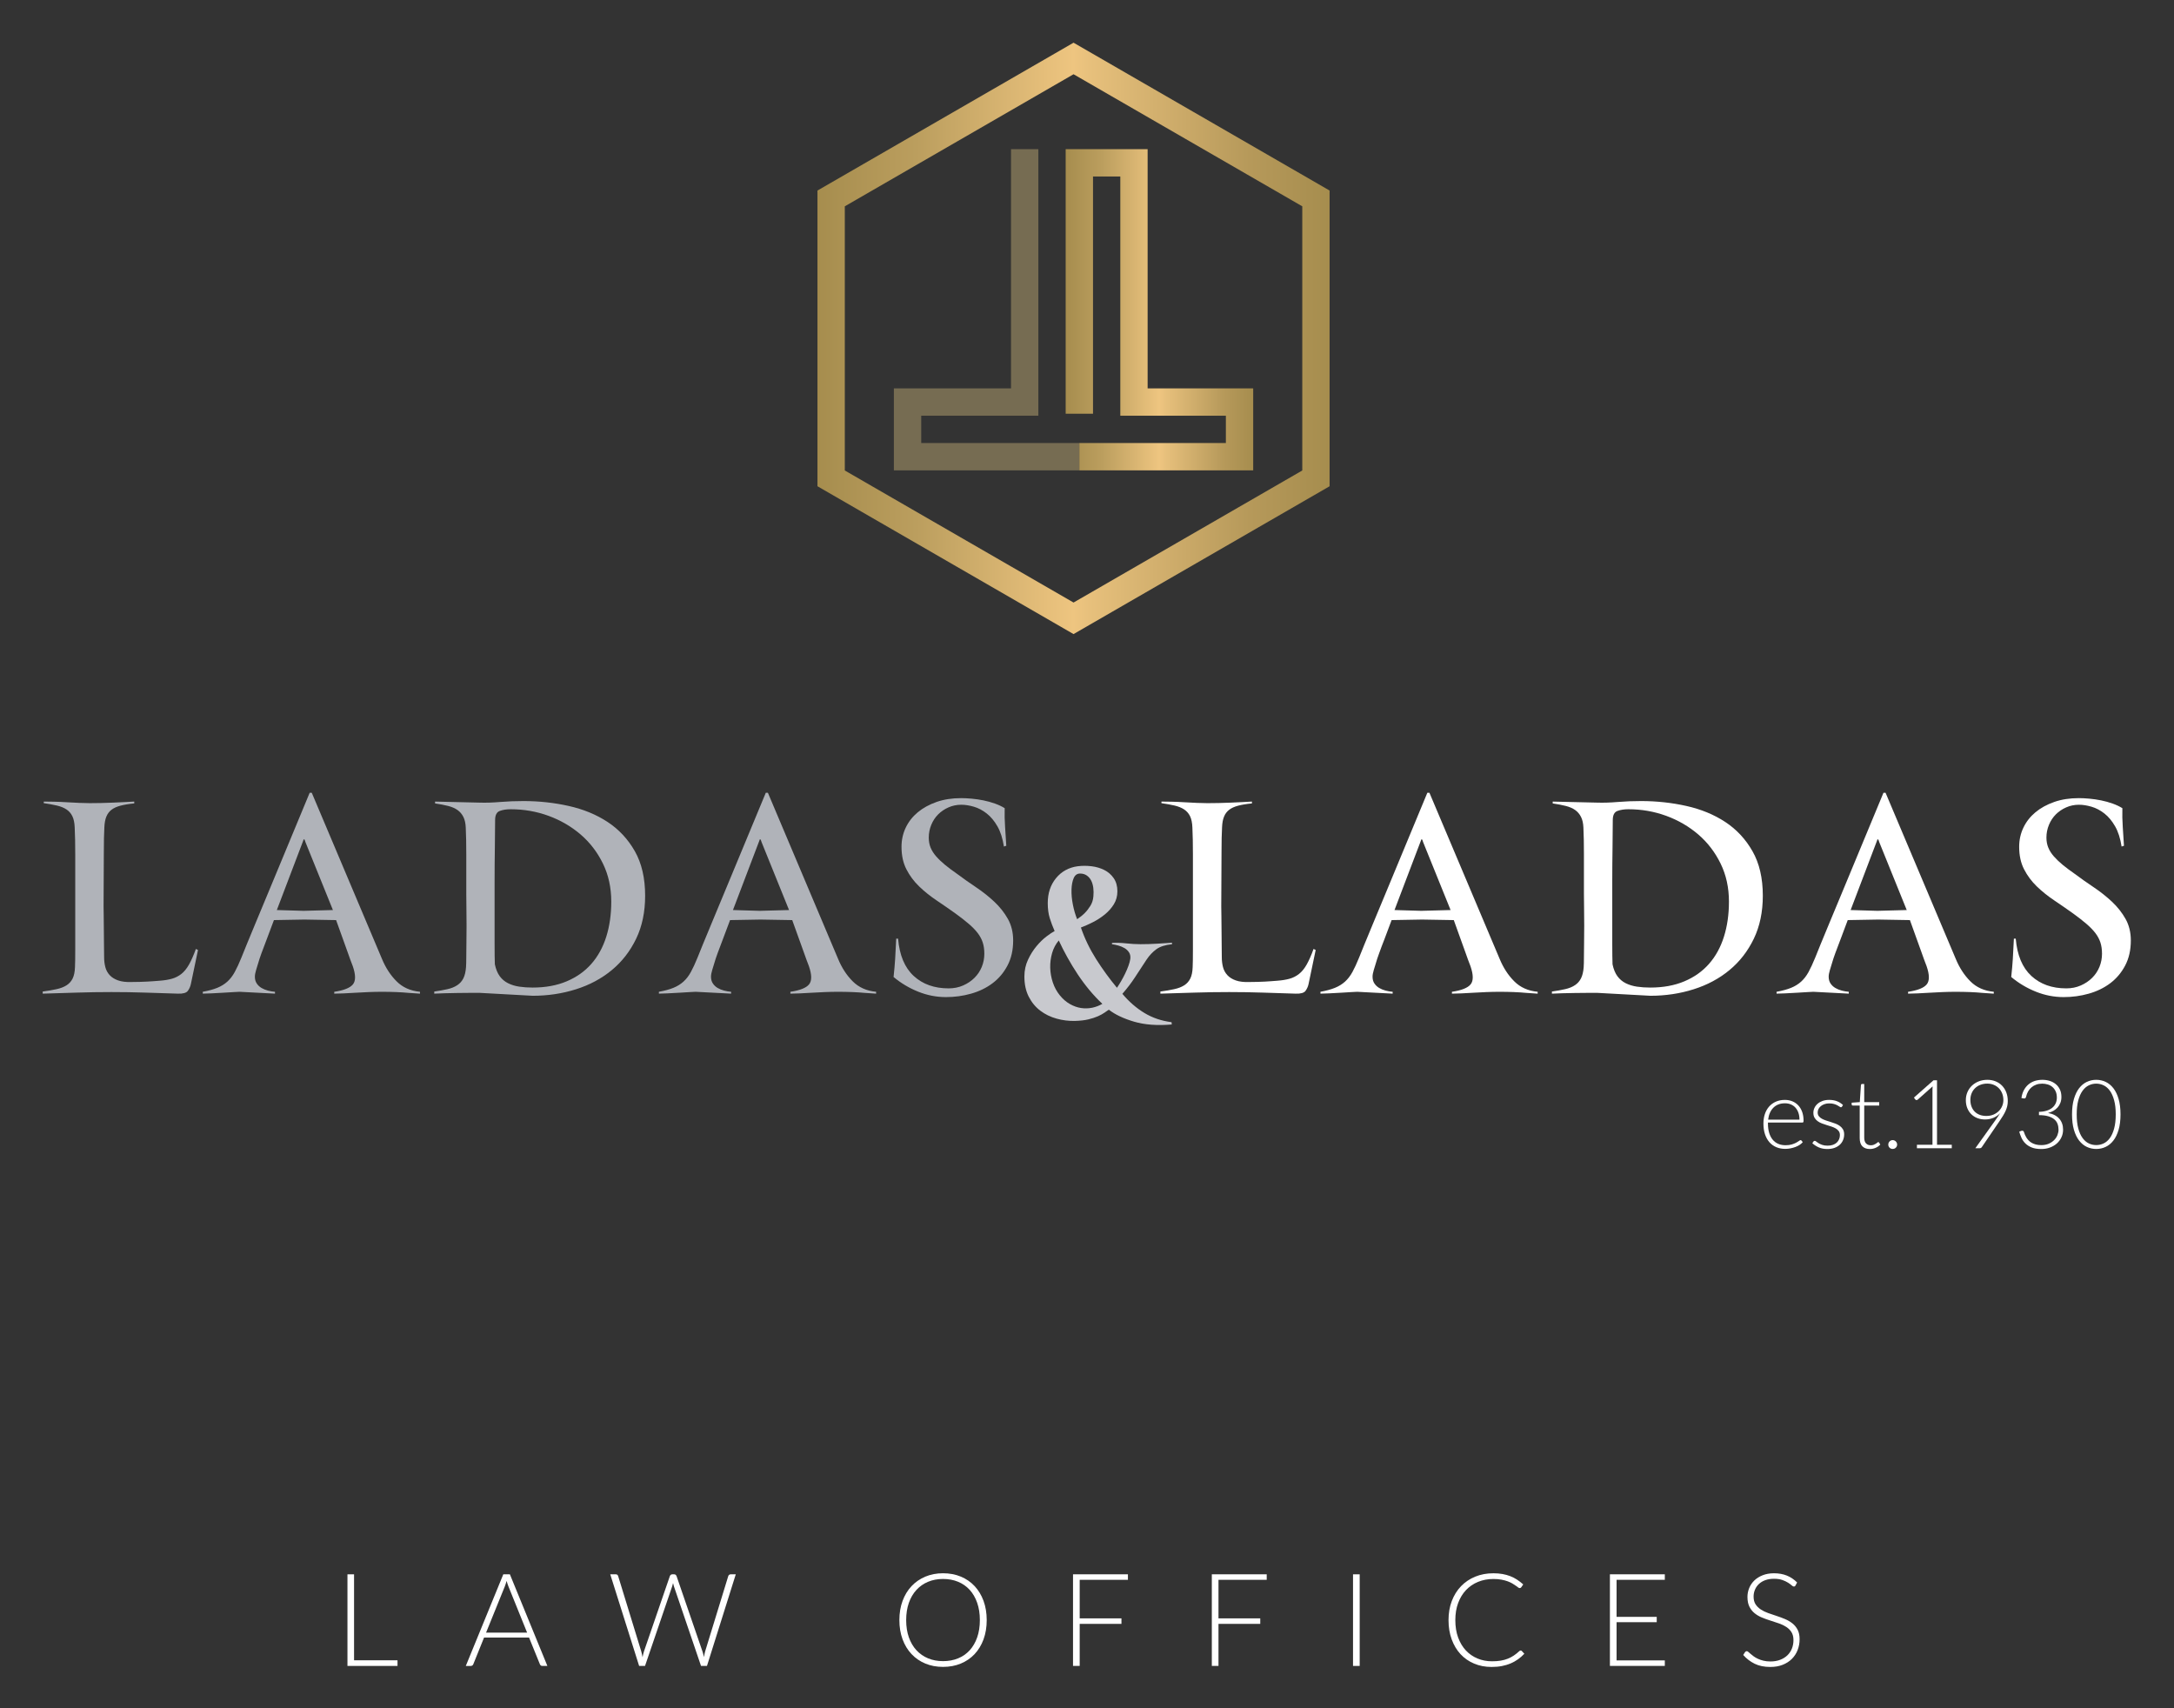 <?xml version="1.0" encoding="utf-8"?>
<!-- Generator: Adobe Illustrator 15.1.0, SVG Export Plug-In . SVG Version: 6.00 Build 0)  -->
<!DOCTYPE svg PUBLIC "-//W3C//DTD SVG 1.1//EN" "http://www.w3.org/Graphics/SVG/1.1/DTD/svg11.dtd">
<svg version="1.1" id="Layer_5_copy" xmlns="http://www.w3.org/2000/svg" xmlns:xlink="http://www.w3.org/1999/xlink" x="0px"
	 y="0px" width="254.622px" height="200.077px" viewBox="0 0 254.622 200.077" enable-background="new 0 0 254.622 200.077"
	 xml:space="preserve">
<rect x="0" y="0" width="254.622" height="200.077" fill="#333333" stroke="none"/>
<polygon opacity="0.51" fill="#B7A371" points="126.414,55.086 104.692,55.086 104.692,45.486 118.412,45.486 118.412,17.469 
	121.613,17.469 121.613,48.686 107.894,48.686 107.894,51.885 126.414,51.885 "/>
<linearGradient id="SVGID_1_" gradientUnits="userSpaceOnUse" x1="124.814" y1="36.277" x2="146.776" y2="36.277">
	<stop  offset="0" style="stop-color:#A68D4E"/>
	<stop  offset="0.193" style="stop-color:#BB9E5E"/>
	<stop  offset="0.5" style="stop-color:#EEC580"/>
	<stop  offset="0.532" style="stop-color:#E7C07C"/>
	<stop  offset="0.844" style="stop-color:#B6995A"/>
	<stop  offset="1" style="stop-color:#A68D4E"/>
</linearGradient>
<polygon fill="url(#SVGID_1_)" points="146.776,55.086 126.414,55.086 126.414,51.885 143.577,51.885 143.577,48.686 
	131.212,48.686 131.212,20.67 128.014,20.67 128.014,48.453 124.813,48.453 124.813,17.469 134.411,17.469 134.411,45.486 
	146.776,45.486 "/>
<linearGradient id="SVGID_2_" gradientUnits="userSpaceOnUse" x1="95.743" y1="39.63" x2="155.725" y2="39.63">
	<stop  offset="0" style="stop-color:#A68D4E"/>
	<stop  offset="0.193" style="stop-color:#BB9E5E"/>
	<stop  offset="0.5" style="stop-color:#EEC580"/>
	<stop  offset="0.532" style="stop-color:#E7C07C"/>
	<stop  offset="0.844" style="stop-color:#B6995A"/>
	<stop  offset="1" style="stop-color:#A68D4E"/>
</linearGradient>
<path fill="url(#SVGID_2_)" d="M125.735,74.261L95.743,56.947V22.315L125.735,5l29.989,17.315v34.632L125.735,74.261z M98.944,55.1
	l26.791,15.466l26.79-15.466V24.163l-26.79-15.468L98.944,24.163V55.1z"/>
<g>
	<path fill="#B0B3B9" d="M18.728,114.854c0.537-0.041,1.007-0.119,1.41-0.232c0.402-0.113,0.77-0.299,1.101-0.559
		c0.329-0.258,0.63-0.625,0.898-1.1c0.268-0.475,0.536-1.084,0.806-1.828l0.247,0.123l-0.837,3.998
		c-0.062,0.289-0.18,0.553-0.355,0.791c-0.176,0.236-0.563,0.346-1.162,0.324c-1.302-0.041-2.588-0.082-3.857-0.123
		c-1.271-0.041-2.578-0.063-3.921-0.063c-1.363,0-2.707,0.021-4.028,0.063c-1.322,0.041-2.665,0.082-4.028,0.123v-0.248
		c0.619-0.082,1.162-0.174,1.627-0.279c0.464-0.102,0.852-0.252,1.162-0.449c0.31-0.195,0.548-0.459,0.712-0.789
		c0.166-0.33,0.258-0.775,0.279-1.332c0.021-0.434,0.03-1.102,0.03-2s0-1.848,0-2.852c0-1,0-1.967,0-2.896s0-1.643,0-2.139
		c0-0.494,0-1.027,0-1.596c0-0.566,0-1.146,0-1.734s-0.005-1.15-0.015-1.689C8.785,97.83,8.77,97.346,8.749,96.91
		c-0.021-0.557-0.113-1-0.279-1.332c-0.164-0.33-0.397-0.594-0.696-0.789c-0.3-0.197-0.672-0.346-1.116-0.449
		s-0.956-0.197-1.534-0.279v-0.186c0.331,0,0.733,0.004,1.21,0.016c0.475,0.01,0.965,0.029,1.472,0.063
		c0.505,0.029,0.996,0.055,1.471,0.076c0.476,0.021,0.89,0.031,1.24,0.031c0.413,0,0.856-0.006,1.333-0.016
		c0.475-0.01,0.949-0.025,1.426-0.047c0.475-0.02,0.924-0.041,1.347-0.063c0.424-0.02,0.79-0.041,1.101-0.061v0.217
		c-0.641,0.061-1.178,0.15-1.611,0.264s-0.785,0.273-1.054,0.48c-0.269,0.205-0.47,0.475-0.604,0.805
		c-0.134,0.33-0.212,0.744-0.232,1.24c-0.02,0.352-0.036,0.773-0.047,1.27c-0.01,0.496-0.016,1.074-0.016,1.736l-0.03,6.258
		c0,0.25,0.005,0.609,0.016,1.086c0.011,0.475,0.015,0.996,0.015,1.564s0.006,1.143,0.016,1.721c0.011,0.578,0.017,1.105,0.017,1.58
		c0,0.412,0.046,0.801,0.14,1.162c0.093,0.361,0.263,0.676,0.511,0.945c0.247,0.268,0.578,0.475,0.992,0.619
		c0.413,0.145,0.929,0.207,1.549,0.186c0.392,0,0.733-0.004,1.022-0.016c0.289-0.01,0.559-0.02,0.806-0.031
		c0.248-0.01,0.485-0.025,0.713-0.045C18.149,114.895,18.418,114.875,18.728,114.854z"/>
	<path fill="#B0B3B9" d="M49.188,116.371c-0.414-0.02-0.867-0.051-1.363-0.092c-0.414-0.041-0.889-0.072-1.426-0.094
		s-1.105-0.031-1.704-0.031c-0.476,0-0.976,0.01-1.503,0.031s-1.039,0.047-1.535,0.078c-0.495,0.029-0.959,0.057-1.394,0.076
		c-0.435,0.021-0.806,0.031-1.115,0.031v-0.217c1.115-0.164,1.844-0.453,2.185-0.867c0.341-0.412,0.335-1.125-0.016-2.139
		c-0.187-0.475-0.387-1.021-0.604-1.643c-0.217-0.619-0.429-1.209-0.635-1.766c-0.229-0.662-0.466-1.322-0.713-1.982l-3.719-0.063
		l-3.563,0.063c-0.31,0.805-0.589,1.549-0.837,2.23c-0.228,0.578-0.433,1.125-0.62,1.643c-0.186,0.516-0.299,0.857-0.341,1.021
		c-0.104,0.332-0.201,0.652-0.294,0.961c-0.093,0.311-0.139,0.568-0.139,0.775c0,0.311,0.071,0.572,0.217,0.791
		c0.144,0.215,0.33,0.391,0.557,0.525c0.228,0.135,0.48,0.238,0.76,0.311s0.553,0.119,0.821,0.139v0.217l-4.152-0.217
		c-0.042,0-0.248,0.01-0.62,0.031c-0.371,0.021-0.801,0.047-1.285,0.078c-0.486,0.029-0.956,0.057-1.41,0.076
		c-0.455,0.021-0.785,0.031-0.992,0.031v-0.217c0.682-0.123,1.25-0.279,1.704-0.465s0.847-0.428,1.178-0.729
		c0.331-0.299,0.62-0.676,0.868-1.131c0.248-0.453,0.506-1.012,0.774-1.674c0.124-0.309,0.33-0.82,0.62-1.533
		c0.289-0.713,0.635-1.549,1.038-2.51c0.402-0.961,0.837-2.004,1.302-3.129c0.464-1.127,0.934-2.258,1.41-3.395
		c1.094-2.645,2.302-5.557,3.625-8.738h0.248l8.211,19.43c0.435,1.053,1.008,1.938,1.721,2.648c0.712,0.713,1.626,1.121,2.742,1.225
		V116.371z M35.771,98.615c-0.021-0.041-0.042-0.104-0.063-0.186s-0.051-0.125-0.093-0.125c-0.062,0-0.092,0.043-0.092,0.125
		l-3.1,8.15l3.13,0.092l3.439-0.092L35.771,98.615z"/>
	<path fill="#B0B3B9" d="M75.559,104.906c0,1.9-0.351,3.578-1.054,5.035c-0.702,1.457-1.652,2.68-2.851,3.672
		s-2.599,1.742-4.198,2.246c-1.603,0.508-3.291,0.76-5.067,0.76l-6.196-0.34c-0.291,0-0.668,0-1.132,0
		c-0.465,0-0.956,0.004-1.473,0.014c-0.517,0.012-1.017,0.021-1.503,0.031c-0.485,0.012-0.894,0.027-1.224,0.047v-0.248
		c0.578-0.082,1.095-0.174,1.55-0.279c0.454-0.102,0.836-0.258,1.146-0.465c0.312-0.205,0.548-0.473,0.714-0.805
		c0.165-0.33,0.268-0.764,0.309-1.301c0.021-0.289,0.031-0.688,0.031-1.193s0.006-1.07,0.016-1.689
		c0.011-0.619,0.016-1.275,0.016-1.969c0-0.691-0.005-1.352-0.016-1.982c-0.01-0.629-0.016-1.213-0.016-1.75s0-0.971,0-1.303
		c0-0.494,0-1.027,0-1.596c0-0.566,0-1.146,0-1.734s-0.004-1.15-0.015-1.689c-0.011-0.537-0.026-1.021-0.047-1.457
		c-0.021-0.494-0.113-0.908-0.278-1.238c-0.166-0.33-0.393-0.6-0.683-0.805c-0.29-0.207-0.656-0.367-1.099-0.48
		c-0.445-0.113-0.957-0.213-1.535-0.295v-0.217l5.269,0.123c0.701,0.021,1.492-0.004,2.37-0.078
		c0.878-0.072,1.782-0.107,2.712-0.107c1.817,0,3.583,0.191,5.299,0.574c1.714,0.381,3.232,1.006,4.555,1.873
		c1.322,0.869,2.387,2.01,3.192,3.424C75.156,101.1,75.559,102.84,75.559,104.906z M71.592,105.588c0-1.631-0.325-3.115-0.974-4.447
		s-1.52-2.469-2.612-3.408c-1.092-0.939-2.345-1.668-3.756-2.186c-1.412-0.516-2.891-0.773-4.438-0.773
		c-0.495,0-0.923,0.066-1.283,0.201s-0.541,0.49-0.541,1.068c0,0.91-0.011,1.988-0.03,3.238c-0.021,1.25-0.031,2.578-0.031,3.982
		v3.594c0,1.322,0,2.537,0,3.643s0.01,1.916,0.031,2.432c0.123,0.58,0.313,1.043,0.571,1.395s0.583,0.625,0.975,0.822
		c0.391,0.195,0.829,0.33,1.313,0.402s1.004,0.107,1.562,0.107c1.505,0,2.834-0.242,3.988-0.729
		c1.153-0.484,2.118-1.166,2.892-2.045c0.772-0.877,1.354-1.936,1.746-3.176C71.396,108.469,71.592,107.096,71.592,105.588z"/>
	<path fill="#B0B3B9" d="M102.611,116.371c-0.414-0.02-0.867-0.051-1.363-0.092c-0.414-0.041-0.889-0.072-1.426-0.094
		s-1.105-0.031-1.704-0.031c-0.476,0-0.977,0.01-1.504,0.031c-0.526,0.021-1.037,0.047-1.533,0.078
		c-0.495,0.029-0.96,0.057-1.395,0.076c-0.434,0.021-0.806,0.031-1.115,0.031v-0.217c1.115-0.164,1.844-0.453,2.185-0.867
		c0.341-0.412,0.335-1.125-0.017-2.139c-0.185-0.475-0.386-1.021-0.603-1.643c-0.218-0.619-0.43-1.209-0.636-1.766
		c-0.228-0.662-0.465-1.322-0.713-1.982l-3.718-0.063l-3.564,0.063c-0.31,0.805-0.588,1.549-0.837,2.23
		c-0.227,0.578-0.434,1.125-0.62,1.643c-0.186,0.516-0.299,0.857-0.341,1.021c-0.104,0.332-0.2,0.652-0.294,0.961
		c-0.093,0.311-0.14,0.568-0.14,0.775c0,0.311,0.072,0.572,0.218,0.791c0.145,0.215,0.329,0.391,0.557,0.525
		s0.481,0.238,0.761,0.311c0.278,0.072,0.551,0.119,0.82,0.139v0.217l-4.152-0.217c-0.042,0-0.248,0.01-0.62,0.031
		s-0.801,0.047-1.286,0.078c-0.485,0.029-0.955,0.057-1.41,0.076c-0.453,0.021-0.785,0.031-0.991,0.031v-0.217
		c0.682-0.123,1.249-0.279,1.704-0.465s0.847-0.428,1.178-0.729c0.331-0.299,0.62-0.676,0.867-1.131
		c0.249-0.453,0.507-1.012,0.775-1.674c0.124-0.309,0.33-0.82,0.619-1.533c0.29-0.713,0.636-1.549,1.039-2.51
		c0.402-0.961,0.836-2.004,1.301-3.129c0.465-1.127,0.935-2.258,1.41-3.395c1.095-2.645,2.304-5.557,3.626-8.738h0.248l8.212,19.43
		c0.434,1.053,1.007,1.938,1.72,2.648c0.713,0.713,1.627,1.121,2.742,1.225V116.371z M89.193,98.615
		c-0.021-0.041-0.041-0.104-0.062-0.186c-0.021-0.082-0.052-0.125-0.094-0.125c-0.062,0-0.092,0.043-0.092,0.125l-3.1,8.15
		l3.13,0.092l3.44-0.092L89.193,98.615z"/>
	<path fill="#B0B3B9" d="M118.663,110.143c0,1.115-0.221,2.092-0.661,2.928c-0.439,0.838-1.023,1.529-1.751,2.078
		c-0.727,0.547-1.566,0.955-2.516,1.223c-0.95,0.27-1.932,0.402-2.944,0.402c-1.114,0-2.199-0.211-3.253-0.635
		c-1.053-0.422-2.014-0.996-2.882-1.719c0.083-0.764,0.145-1.479,0.187-2.139c0.041-0.66,0.082-1.445,0.123-2.355h0.218
		c0.164,1.941,0.774,3.398,1.828,4.369c1.053,0.971,2.416,1.457,4.091,1.457c0.619,0,1.188-0.113,1.703-0.342
		c0.516-0.227,0.961-0.525,1.332-0.898c0.373-0.371,0.656-0.801,0.853-1.285s0.295-0.996,0.295-1.535
		c0-0.494-0.062-0.934-0.187-1.316c-0.123-0.381-0.32-0.748-0.588-1.1c-0.269-0.352-0.62-0.713-1.054-1.084
		c-0.434-0.373-0.951-0.775-1.55-1.209c-0.723-0.518-1.461-1.027-2.215-1.533c-0.755-0.508-1.438-1.055-2.046-1.643
		c-0.61-0.59-1.106-1.256-1.487-2c-0.382-0.742-0.573-1.621-0.573-2.633c0-0.807,0.165-1.555,0.496-2.248
		c0.33-0.691,0.8-1.289,1.409-1.797c0.61-0.506,1.343-0.908,2.201-1.209c0.856-0.299,1.813-0.447,2.865-0.447
		c0.373,0,0.785,0.02,1.24,0.061c0.454,0.041,0.914,0.109,1.379,0.201c0.465,0.094,0.914,0.219,1.348,0.373s0.816,0.336,1.146,0.541
		c-0.021,0.725-0.005,1.457,0.047,2.201s0.098,1.477,0.14,2.199l-0.278,0.094c-0.146-0.951-0.398-1.74-0.761-2.371
		c-0.36-0.631-0.779-1.131-1.255-1.502c-0.475-0.373-0.976-0.637-1.502-0.791s-1.018-0.232-1.473-0.232
		c-0.537,0-1.037,0.104-1.502,0.311c-0.466,0.205-0.868,0.48-1.21,0.82c-0.341,0.342-0.609,0.748-0.806,1.225
		c-0.195,0.475-0.293,0.971-0.293,1.486c0,0.436,0.07,0.826,0.215,1.178s0.36,0.693,0.649,1.023c0.288,0.33,0.634,0.66,1.035,0.992
		c0.401,0.33,0.87,0.68,1.405,1.053c0.721,0.537,1.467,1.064,2.239,1.58c0.772,0.518,1.483,1.08,2.132,1.689
		s1.179,1.281,1.591,2.014C118.457,108.352,118.663,109.193,118.663,110.143z"/>
</g>
<path fill="#C8C9CE" d="M137.265,110.58c-0.799,0.082-1.412,0.279-1.844,0.598s-0.81,0.721-1.135,1.209
	c-0.473,0.717-0.921,1.4-1.344,2.051s-0.919,1.303-1.488,1.953c0.78,0.928,1.643,1.676,2.587,2.246s2.003,0.928,3.174,1.074
	l0.024,0.27c-1.709,0.146-3.182,0.035-4.419-0.33c-1.237-0.367-2.222-0.834-2.954-1.404c-0.146,0.098-0.317,0.217-0.513,0.355
	c-0.195,0.137-0.448,0.275-0.757,0.414c-0.31,0.139-0.684,0.26-1.123,0.367c-0.439,0.105-0.969,0.166-1.587,0.182
	c-0.717,0.016-1.429-0.072-2.137-0.268s-1.343-0.504-1.905-0.928c-0.561-0.424-1.013-0.969-1.354-1.637
	c-0.341-0.666-0.513-1.457-0.513-2.369c0-0.715,0.144-1.375,0.429-1.977c0.283-0.602,0.618-1.131,1-1.586
	c0.383-0.457,0.773-0.836,1.172-1.137s0.712-0.508,0.94-0.623c-0.229-0.52-0.42-1.029-0.574-1.525s-0.231-1.078-0.231-1.746
	c0-1.156,0.32-2.127,0.964-2.918c0.644-0.789,1.493-1.258,2.552-1.402c0.521-0.066,1.054-0.066,1.6,0
	c0.545,0.064,1.045,0.211,1.501,0.438c0.456,0.229,0.826,0.551,1.111,0.965c0.284,0.416,0.428,0.926,0.428,1.527
	c0,0.57-0.14,1.078-0.416,1.525s-0.631,0.846-1.062,1.197c-0.432,0.35-0.896,0.65-1.392,0.902c-0.497,0.252-0.965,0.461-1.404,0.623
	c0.439,1.285,1.034,2.52,1.782,3.699c0.749,1.18,1.563,2.299,2.441,3.357c0.147-0.211,0.306-0.465,0.477-0.758
	s0.329-0.59,0.476-0.891s0.277-0.607,0.391-0.916s0.188-0.586,0.22-0.83c0.032-0.293-0.016-0.541-0.146-0.744
	c-0.131-0.205-0.305-0.371-0.524-0.502c-0.221-0.129-0.464-0.23-0.732-0.305c-0.269-0.072-0.517-0.125-0.745-0.158v-0.146
	c0.521-0.033,1.07-0.016,1.648,0.049c0.577,0.064,1.144,0.098,1.697,0.098c0.649,0,1.31-0.02,1.978-0.061
	c0.667-0.041,1.236-0.078,1.709-0.111V110.58z M129.11,117.563c-0.522-0.488-1.026-1.025-1.516-1.611
	c-0.487-0.586-0.947-1.205-1.378-1.855c-0.432-0.65-0.834-1.314-1.209-1.99s-0.708-1.33-1.001-1.965
	c-0.358,0.422-0.619,0.914-0.782,1.477c-0.162,0.563-0.235,1.137-0.22,1.723c0.017,0.586,0.118,1.158,0.306,1.721
	c0.188,0.561,0.46,1.063,0.818,1.502c0.357,0.439,0.752,0.781,1.185,1.025c0.431,0.244,0.866,0.398,1.306,0.463
	c0.439,0.066,0.874,0.053,1.307-0.035C128.356,117.926,128.751,117.773,129.11,117.563z M128.06,104.965
	c0.032-0.342,0.028-0.672-0.012-0.988c-0.041-0.318-0.122-0.6-0.245-0.844c-0.122-0.244-0.292-0.443-0.513-0.598
	c-0.22-0.154-0.484-0.232-0.793-0.232c-0.342,0-0.59,0.18-0.745,0.537c-0.154,0.359-0.239,0.805-0.256,1.344
	c-0.017,0.537,0.036,1.119,0.158,1.746c0.122,0.625,0.289,1.199,0.501,1.721c0.325-0.213,0.626-0.455,0.903-0.732
	c0.228-0.229,0.443-0.504,0.646-0.83C127.909,105.762,128.027,105.387,128.06,104.965z"/>
<g>
	<path fill="#FFFFFF" d="M149.632,114.854c0.536-0.041,1.007-0.119,1.41-0.232c0.402-0.113,0.769-0.299,1.099-0.559
		c0.332-0.258,0.631-0.625,0.899-1.1s0.537-1.084,0.806-1.828l0.248,0.123l-0.836,3.998c-0.063,0.289-0.183,0.553-0.356,0.791
		c-0.177,0.236-0.563,0.346-1.163,0.324c-1.301-0.041-2.587-0.082-3.858-0.123c-1.27-0.041-2.576-0.063-3.919-0.063
		c-1.364,0-2.707,0.021-4.028,0.063c-1.322,0.041-2.665,0.082-4.028,0.123v-0.248c0.62-0.082,1.162-0.174,1.626-0.279
		c0.466-0.102,0.853-0.252,1.162-0.449c0.311-0.195,0.547-0.459,0.713-0.789c0.165-0.33,0.259-0.775,0.278-1.332
		c0.021-0.434,0.031-1.102,0.031-2s0-1.848,0-2.852c0-1,0-1.967,0-2.896s0-1.643,0-2.139c0-0.494,0-1.027,0-1.596
		c0-0.566,0-1.146,0-1.734s-0.004-1.15-0.015-1.689c-0.011-0.537-0.026-1.021-0.047-1.457c-0.021-0.557-0.113-1-0.278-1.332
		c-0.166-0.33-0.398-0.594-0.697-0.789c-0.3-0.197-0.672-0.346-1.115-0.449c-0.444-0.104-0.956-0.197-1.534-0.279v-0.186
		c0.329,0,0.732,0.004,1.208,0.016c0.476,0.01,0.966,0.029,1.472,0.063c0.507,0.029,0.996,0.055,1.472,0.076s0.889,0.031,1.24,0.031
		c0.413,0,0.856-0.006,1.332-0.016c0.475-0.01,0.951-0.025,1.426-0.047c0.475-0.02,0.924-0.041,1.348-0.063
		c0.424-0.02,0.791-0.041,1.1-0.061v0.217c-0.64,0.061-1.176,0.15-1.61,0.264s-0.785,0.273-1.054,0.48
		c-0.269,0.205-0.471,0.475-0.604,0.805c-0.135,0.33-0.212,0.744-0.231,1.24c-0.022,0.352-0.037,0.773-0.047,1.27
		c-0.012,0.496-0.016,1.074-0.016,1.736l-0.031,6.258c0,0.25,0.005,0.609,0.016,1.086c0.01,0.475,0.016,0.996,0.016,1.564
		s0.004,1.143,0.016,1.721c0.01,0.578,0.015,1.105,0.015,1.58c0,0.412,0.047,0.801,0.14,1.162s0.264,0.676,0.512,0.945
		c0.248,0.268,0.577,0.475,0.991,0.619c0.413,0.145,0.929,0.207,1.55,0.186c0.392,0,0.733-0.004,1.022-0.016
		c0.289-0.01,0.558-0.02,0.806-0.031c0.248-0.01,0.485-0.025,0.713-0.045C149.053,114.895,149.322,114.875,149.632,114.854z"/>
	<path fill="#FFFFFF" d="M180.092,116.371c-0.413-0.02-0.868-0.051-1.362-0.092c-0.414-0.041-0.89-0.072-1.427-0.094
		s-1.104-0.031-1.705-0.031c-0.474,0-0.975,0.01-1.502,0.031c-0.525,0.021-1.037,0.047-1.533,0.078
		c-0.496,0.029-0.961,0.057-1.395,0.076c-0.434,0.021-0.806,0.031-1.115,0.031v-0.217c1.115-0.164,1.844-0.453,2.185-0.867
		c0.341-0.412,0.336-1.125-0.016-2.139c-0.187-0.475-0.389-1.021-0.604-1.643c-0.218-0.619-0.43-1.209-0.636-1.766
		c-0.228-0.662-0.465-1.322-0.712-1.982l-3.719-0.063l-3.563,0.063c-0.311,0.805-0.589,1.549-0.837,2.23
		c-0.229,0.578-0.435,1.125-0.619,1.643c-0.187,0.516-0.301,0.857-0.342,1.021c-0.104,0.332-0.201,0.652-0.294,0.961
		c-0.094,0.311-0.14,0.568-0.14,0.775c0,0.311,0.072,0.572,0.217,0.791c0.145,0.215,0.331,0.391,0.559,0.525
		c0.227,0.135,0.479,0.238,0.758,0.311c0.279,0.072,0.554,0.119,0.822,0.139v0.217l-4.152-0.217c-0.041,0-0.248,0.01-0.62,0.031
		s-0.801,0.047-1.286,0.078c-0.486,0.029-0.955,0.057-1.41,0.076c-0.455,0.021-0.785,0.031-0.991,0.031v-0.217
		c0.682-0.123,1.25-0.279,1.704-0.465s0.848-0.428,1.178-0.729c0.33-0.299,0.62-0.676,0.868-1.131
		c0.247-0.453,0.505-1.012,0.774-1.674c0.124-0.309,0.33-0.82,0.619-1.533s0.636-1.549,1.038-2.51
		c0.403-0.961,0.837-2.004,1.302-3.129c0.465-1.127,0.936-2.258,1.409-3.395c1.096-2.645,2.304-5.557,3.626-8.738h0.248l8.213,19.43
		c0.432,1.053,1.007,1.938,1.72,2.648c0.712,0.713,1.626,1.121,2.741,1.225V116.371z M166.674,98.615
		c-0.021-0.041-0.041-0.104-0.062-0.186s-0.052-0.125-0.093-0.125c-0.062,0-0.093,0.043-0.093,0.125l-3.099,8.15l3.13,0.092
		l3.439-0.092L166.674,98.615z"/>
	<path fill="#FFFFFF" d="M206.464,104.906c0,1.9-0.354,3.578-1.055,5.035c-0.703,1.457-1.652,2.68-2.852,3.672
		c-1.197,0.992-2.598,1.742-4.198,2.246c-1.602,0.508-3.291,0.76-5.066,0.76l-6.198-0.34c-0.289,0-0.667,0-1.131,0
		c-0.465,0-0.955,0.004-1.472,0.014c-0.516,0.012-1.019,0.021-1.504,0.031c-0.484,0.012-0.894,0.027-1.224,0.047v-0.248
		c0.578-0.082,1.095-0.174,1.55-0.279c0.455-0.102,0.836-0.258,1.146-0.465c0.311-0.205,0.548-0.473,0.712-0.805
		c0.167-0.33,0.271-0.764,0.312-1.301c0.02-0.289,0.029-0.688,0.029-1.193s0.006-1.07,0.018-1.689
		c0.01-0.619,0.016-1.275,0.016-1.969c0-0.691-0.006-1.352-0.016-1.982c-0.012-0.629-0.018-1.213-0.018-1.75s0-0.971,0-1.303
		c0-0.494,0-1.027,0-1.596c0-0.566,0-1.146,0-1.734s-0.005-1.15-0.015-1.689c-0.011-0.537-0.026-1.021-0.046-1.457
		c-0.021-0.494-0.113-0.908-0.28-1.238c-0.164-0.33-0.392-0.6-0.681-0.805c-0.289-0.207-0.655-0.367-1.1-0.48
		s-0.957-0.213-1.535-0.295v-0.217l5.27,0.123c0.702,0.021,1.492-0.004,2.369-0.078c0.879-0.072,1.782-0.107,2.711-0.107
		c1.819,0,3.586,0.191,5.301,0.574c1.714,0.381,3.232,1.006,4.555,1.873c1.321,0.869,2.386,2.01,3.191,3.424
		C206.06,101.1,206.464,102.84,206.464,104.906z M202.496,105.588c0-1.631-0.324-3.115-0.975-4.447s-1.52-2.469-2.611-3.408
		c-1.093-0.939-2.344-1.668-3.757-2.186c-1.413-0.516-2.892-0.773-4.437-0.773c-0.495,0-0.922,0.066-1.283,0.201
		c-0.362,0.135-0.542,0.49-0.542,1.068c0,0.91-0.009,1.988-0.029,3.238s-0.031,2.578-0.031,3.982v3.594c0,1.322,0,2.537,0,3.643
		s0.011,1.916,0.031,2.432c0.123,0.58,0.313,1.043,0.571,1.395s0.583,0.625,0.973,0.822c0.392,0.195,0.831,0.33,1.315,0.402
		s1.003,0.107,1.561,0.107c1.505,0,2.835-0.242,3.989-0.729c1.153-0.484,2.116-1.166,2.89-2.045
		c0.773-0.877,1.355-1.936,1.747-3.176S202.496,107.096,202.496,105.588z"/>
	<path fill="#FFFFFF" d="M233.515,116.371c-0.413-0.02-0.866-0.051-1.363-0.092c-0.413-0.041-0.888-0.072-1.425-0.094
		c-0.538-0.021-1.105-0.031-1.704-0.031c-0.476,0-0.978,0.01-1.503,0.031c-0.527,0.021-1.038,0.047-1.535,0.078
		c-0.495,0.029-0.96,0.057-1.394,0.076c-0.435,0.021-0.806,0.031-1.116,0.031v-0.217c1.116-0.164,1.844-0.453,2.185-0.867
		c0.341-0.412,0.336-1.125-0.015-2.139c-0.186-0.475-0.387-1.021-0.604-1.643c-0.217-0.619-0.429-1.209-0.636-1.766
		c-0.228-0.662-0.465-1.322-0.713-1.982l-3.719-0.063l-3.563,0.063c-0.311,0.805-0.589,1.549-0.836,2.23
		c-0.229,0.578-0.435,1.125-0.621,1.643c-0.185,0.516-0.301,0.857-0.341,1.021c-0.104,0.332-0.202,0.652-0.294,0.961
		c-0.093,0.311-0.141,0.568-0.141,0.775c0,0.311,0.073,0.572,0.217,0.791c0.145,0.215,0.331,0.391,0.559,0.525
		c0.227,0.135,0.48,0.238,0.76,0.311c0.278,0.072,0.553,0.119,0.82,0.139v0.217l-4.15-0.217c-0.043,0-0.25,0.01-0.621,0.031
		s-0.801,0.047-1.285,0.078c-0.488,0.029-0.957,0.057-1.411,0.076c-0.455,0.021-0.786,0.031-0.991,0.031v-0.217
		c0.682-0.123,1.25-0.279,1.705-0.465c0.454-0.186,0.846-0.428,1.177-0.729c0.33-0.299,0.62-0.676,0.868-1.131
		c0.247-0.453,0.505-1.012,0.775-1.674c0.123-0.309,0.328-0.82,0.619-1.533c0.288-0.713,0.636-1.549,1.037-2.51
		c0.404-0.961,0.836-2.004,1.303-3.129c0.465-1.127,0.934-2.258,1.409-3.395c1.094-2.645,2.303-5.557,3.626-8.738h0.247l8.212,19.43
		c0.434,1.053,1.007,1.938,1.72,2.648c0.714,0.713,1.628,1.121,2.742,1.225V116.371z M220.097,98.615
		c-0.021-0.041-0.041-0.104-0.062-0.186c-0.02-0.082-0.052-0.125-0.093-0.125c-0.062,0-0.094,0.043-0.094,0.125l-3.099,8.15
		l3.131,0.092l3.439-0.092L220.097,98.615z"/>
	<path fill="#FFFFFF" d="M249.566,110.143c0,1.115-0.221,2.092-0.66,2.928c-0.441,0.838-1.024,1.529-1.75,2.078
		c-0.728,0.547-1.566,0.955-2.517,1.223c-0.95,0.27-1.932,0.402-2.944,0.402c-1.116,0-2.199-0.211-3.253-0.635
		c-1.055-0.422-2.015-0.996-2.883-1.719c0.083-0.764,0.144-1.479,0.187-2.139c0.041-0.66,0.082-1.445,0.124-2.355h0.217
		c0.165,1.941,0.775,3.398,1.828,4.369c1.054,0.971,2.417,1.457,4.091,1.457c0.619,0,1.187-0.113,1.704-0.342
		c0.516-0.227,0.96-0.525,1.333-0.898c0.371-0.371,0.654-0.801,0.852-1.285c0.196-0.484,0.295-0.996,0.295-1.535
		c0-0.494-0.063-0.934-0.187-1.316c-0.124-0.381-0.32-0.748-0.589-1.1c-0.27-0.352-0.62-0.713-1.053-1.084
		c-0.435-0.373-0.951-0.775-1.55-1.209c-0.725-0.518-1.462-1.027-2.215-1.533c-0.755-0.508-1.437-1.055-2.046-1.643
		c-0.609-0.59-1.105-1.256-1.488-2c-0.382-0.742-0.574-1.621-0.574-2.633c0-0.807,0.167-1.555,0.497-2.248
		c0.33-0.691,0.801-1.289,1.409-1.797c0.609-0.506,1.344-0.908,2.202-1.209c0.856-0.299,1.811-0.447,2.865-0.447
		c0.372,0,0.786,0.02,1.24,0.061c0.453,0.041,0.914,0.109,1.379,0.201c0.465,0.094,0.914,0.219,1.349,0.373
		c0.432,0.154,0.815,0.336,1.146,0.541c-0.021,0.725-0.005,1.457,0.046,2.201s0.099,1.477,0.14,2.199l-0.278,0.094
		c-0.146-0.951-0.398-1.74-0.76-2.371s-0.78-1.131-1.255-1.502c-0.476-0.373-0.976-0.637-1.503-0.791s-1.018-0.232-1.472-0.232
		c-0.538,0-1.038,0.104-1.503,0.311c-0.465,0.205-0.868,0.48-1.209,0.82c-0.341,0.342-0.609,0.748-0.806,1.225
		c-0.196,0.475-0.295,0.971-0.295,1.486c0,0.436,0.073,0.826,0.218,1.178c0.144,0.352,0.359,0.693,0.647,1.023
		c0.29,0.33,0.634,0.66,1.036,0.992c0.399,0.33,0.87,0.68,1.406,1.053c0.719,0.537,1.466,1.064,2.238,1.58
		c0.771,0.518,1.481,1.08,2.132,1.689c0.647,0.609,1.178,1.281,1.591,2.014C249.36,108.352,249.566,109.193,249.566,110.143z"/>
</g>
<g>
	<path fill="#FFFFFF" d="M209.047,128.814c0.313,0,0.604,0.055,0.87,0.162c0.268,0.109,0.499,0.268,0.694,0.475
		c0.196,0.207,0.35,0.461,0.46,0.764s0.165,0.65,0.165,1.041c0,0.083-0.012,0.139-0.036,0.168c-0.024,0.031-0.063,0.045-0.115,0.045
		h-4.021v0.107c0,0.418,0.048,0.785,0.145,1.103c0.098,0.317,0.236,0.583,0.415,0.798s0.396,0.377,0.649,0.484
		c0.255,0.108,0.537,0.162,0.852,0.162c0.279,0,0.522-0.03,0.729-0.092c0.204-0.063,0.378-0.131,0.518-0.207
		s0.251-0.146,0.334-0.207c0.081-0.063,0.141-0.094,0.179-0.094c0.048,0,0.085,0.02,0.111,0.057l0.146,0.18
		c-0.089,0.111-0.208,0.217-0.354,0.313c-0.148,0.097-0.313,0.181-0.494,0.249c-0.181,0.068-0.375,0.125-0.582,0.165
		c-0.207,0.042-0.415,0.062-0.624,0.062c-0.381,0-0.729-0.066-1.042-0.198c-0.313-0.133-0.583-0.325-0.807-0.579
		c-0.225-0.254-0.398-0.565-0.521-0.934c-0.122-0.367-0.183-0.788-0.183-1.262c0-0.4,0.056-0.769,0.17-1.107
		c0.114-0.337,0.278-0.629,0.492-0.873c0.216-0.244,0.479-0.436,0.791-0.574C208.297,128.884,208.65,128.814,209.047,128.814z
		 M209.055,129.212c-0.287,0-0.544,0.044-0.771,0.134c-0.227,0.09-0.424,0.219-0.59,0.387s-0.3,0.37-0.402,0.604
		c-0.103,0.235-0.171,0.498-0.204,0.79h3.668c0-0.3-0.041-0.567-0.124-0.804c-0.081-0.236-0.196-0.438-0.347-0.603
		c-0.148-0.164-0.327-0.29-0.536-0.378S209.308,129.212,209.055,129.212z"/>
	<path fill="#FFFFFF" d="M215.739,129.599c-0.026,0.052-0.067,0.078-0.124,0.078c-0.041,0-0.094-0.023-0.159-0.07
		s-0.151-0.1-0.258-0.156c-0.106-0.059-0.237-0.111-0.392-0.158c-0.155-0.047-0.345-0.07-0.569-0.07
		c-0.201,0-0.385,0.029-0.552,0.088c-0.165,0.057-0.308,0.135-0.425,0.231c-0.118,0.097-0.209,0.21-0.274,0.337
		c-0.066,0.129-0.098,0.265-0.098,0.406c0,0.175,0.044,0.32,0.134,0.436s0.207,0.213,0.353,0.295
		c0.146,0.082,0.311,0.154,0.496,0.213c0.186,0.06,0.374,0.119,0.568,0.18c0.193,0.059,0.384,0.125,0.568,0.197
		c0.185,0.074,0.35,0.164,0.495,0.272s0.264,0.241,0.354,0.397c0.089,0.157,0.134,0.348,0.134,0.571
		c0,0.243-0.043,0.469-0.131,0.677c-0.088,0.21-0.216,0.391-0.381,0.545c-0.166,0.152-0.371,0.273-0.613,0.363
		c-0.243,0.09-0.52,0.135-0.829,0.135c-0.393,0-0.729-0.063-1.014-0.188c-0.283-0.125-0.538-0.289-0.762-0.49l0.129-0.19
		c0.019-0.03,0.039-0.052,0.062-0.067c0.022-0.015,0.055-0.022,0.096-0.022c0.049,0,0.107,0.03,0.179,0.09s0.163,0.124,0.277,0.192
		c0.114,0.069,0.256,0.135,0.425,0.193c0.171,0.061,0.38,0.09,0.631,0.09c0.235,0,0.442-0.033,0.621-0.098
		c0.18-0.065,0.329-0.154,0.448-0.266c0.12-0.112,0.21-0.244,0.272-0.395c0.061-0.152,0.092-0.312,0.092-0.479
		c0-0.187-0.045-0.341-0.135-0.465s-0.207-0.228-0.353-0.313s-0.312-0.159-0.495-0.219c-0.185-0.059-0.375-0.119-0.571-0.179
		s-0.387-0.126-0.571-0.196c-0.186-0.07-0.35-0.16-0.495-0.269c-0.146-0.108-0.265-0.239-0.354-0.396
		c-0.09-0.154-0.134-0.348-0.134-0.58c0-0.197,0.042-0.388,0.128-0.57c0.086-0.184,0.208-0.344,0.367-0.481
		c0.158-0.138,0.352-0.249,0.579-0.331c0.229-0.082,0.483-0.123,0.768-0.123c0.339,0,0.641,0.049,0.904,0.148
		c0.263,0.098,0.505,0.248,0.726,0.451L215.739,129.599z"/>
	<path fill="#FFFFFF" d="M219.003,134.566c-0.376,0-0.67-0.105-0.879-0.314s-0.313-0.531-0.313-0.969v-3.808h-0.801
		c-0.041,0-0.074-0.011-0.101-0.034c-0.026-0.021-0.04-0.053-0.04-0.095v-0.207l0.953-0.067l0.133-1.994
		c0.003-0.033,0.017-0.063,0.041-0.09c0.024-0.025,0.057-0.039,0.098-0.039h0.248v2.129h1.754v0.397h-1.754v3.78
		c0,0.152,0.021,0.285,0.06,0.395c0.039,0.11,0.093,0.201,0.163,0.271c0.068,0.07,0.149,0.123,0.243,0.156
		c0.093,0.034,0.194,0.051,0.302,0.051c0.135,0,0.25-0.02,0.348-0.059c0.097-0.039,0.181-0.082,0.252-0.129
		c0.07-0.047,0.129-0.09,0.174-0.129s0.08-0.059,0.106-0.059c0.029,0,0.06,0.019,0.089,0.057l0.146,0.234
		c-0.143,0.157-0.323,0.283-0.541,0.379C219.466,134.518,219.239,134.566,219.003,134.566z"/>
	<path fill="#FFFFFF" d="M221.159,134.044c0-0.07,0.013-0.139,0.039-0.201c0.026-0.063,0.063-0.119,0.109-0.165
		c0.047-0.047,0.101-0.085,0.163-0.112c0.061-0.028,0.129-0.043,0.203-0.043c0.071,0,0.139,0.015,0.202,0.043
		c0.063,0.027,0.118,0.065,0.165,0.112c0.047,0.046,0.084,0.102,0.112,0.165c0.028,0.063,0.042,0.131,0.042,0.201
		c0,0.075-0.014,0.143-0.042,0.205c-0.028,0.062-0.065,0.115-0.112,0.162s-0.102,0.083-0.165,0.109
		c-0.063,0.025-0.131,0.039-0.202,0.039c-0.146,0-0.268-0.05-0.366-0.148C221.209,134.312,221.159,134.19,221.159,134.044z"/>
	<path fill="#FFFFFF" d="M224.514,134.068h1.82v-6.434c0-0.128,0.005-0.262,0.016-0.404l-1.746,1.553
		c-0.038,0.033-0.082,0.051-0.135,0.051c-0.063,0-0.112-0.023-0.146-0.068l-0.162-0.224l2.29-2.023h0.414v7.55h1.73v0.408h-4.082
		V134.068z"/>
	<path fill="#FFFFFF" d="M232.487,131.105c-0.325,0-0.624-0.053-0.898-0.16c-0.274-0.106-0.512-0.258-0.711-0.457
		c-0.2-0.197-0.356-0.435-0.468-0.713c-0.111-0.277-0.168-0.589-0.168-0.933c0-0.34,0.063-0.653,0.188-0.944
		c0.125-0.289,0.3-0.54,0.523-0.752c0.225-0.213,0.49-0.381,0.799-0.502c0.308-0.121,0.645-0.182,1.011-0.182
		c0.35,0,0.673,0.06,0.966,0.18c0.293,0.119,0.545,0.287,0.756,0.506s0.375,0.48,0.492,0.784c0.118,0.305,0.177,0.644,0.177,1.017
		c0,0.205-0.022,0.401-0.064,0.588c-0.043,0.188-0.106,0.373-0.19,0.561c-0.084,0.187-0.186,0.377-0.305,0.573
		c-0.12,0.196-0.256,0.406-0.409,0.63l-2.077,3.047c-0.057,0.086-0.148,0.129-0.274,0.129h-0.482l2.342-3.271
		c0.11-0.157,0.216-0.306,0.31-0.445c0.096-0.14,0.183-0.274,0.261-0.406c-0.216,0.239-0.479,0.425-0.786,0.555
		C233.168,131.039,232.839,131.105,232.487,131.105z M234.639,128.847c0-0.287-0.047-0.551-0.141-0.789s-0.224-0.443-0.392-0.613
		s-0.367-0.302-0.597-0.396c-0.23-0.096-0.48-0.144-0.754-0.144c-0.29,0-0.559,0.047-0.803,0.14
		c-0.245,0.094-0.454,0.225-0.627,0.393c-0.175,0.168-0.309,0.369-0.406,0.602c-0.098,0.233-0.146,0.49-0.146,0.77
		c0,0.292,0.044,0.554,0.134,0.787c0.09,0.234,0.216,0.432,0.378,0.594s0.359,0.287,0.589,0.373s0.484,0.128,0.764,0.128
		c0.317,0,0.601-0.054,0.849-0.161c0.249-0.109,0.458-0.252,0.63-0.426c0.172-0.176,0.302-0.373,0.389-0.592
		C234.594,129.292,234.639,129.072,234.639,128.847z"/>
	<path fill="#FFFFFF" d="M239.208,126.462c0.302,0,0.587,0.041,0.856,0.126c0.269,0.083,0.505,0.21,0.709,0.378
		s0.365,0.377,0.484,0.627s0.178,0.539,0.178,0.869c0,0.256-0.039,0.489-0.12,0.696c-0.079,0.207-0.19,0.39-0.329,0.546
		c-0.141,0.157-0.307,0.289-0.496,0.395c-0.191,0.106-0.398,0.188-0.621,0.244c0.582,0.108,1.021,0.334,1.318,0.675
		s0.444,0.769,0.444,1.28c0,0.324-0.064,0.625-0.196,0.903c-0.13,0.278-0.309,0.519-0.537,0.72s-0.497,0.359-0.807,0.473
		c-0.309,0.115-0.646,0.172-1.008,0.172c-0.451,0-0.828-0.061-1.128-0.182c-0.302-0.123-0.548-0.279-0.742-0.475
		c-0.194-0.193-0.345-0.411-0.454-0.652c-0.108-0.24-0.195-0.48-0.263-0.719l0.212-0.09c0.046-0.02,0.089-0.028,0.13-0.028
		s0.08,0.009,0.117,0.028c0.038,0.019,0.065,0.055,0.085,0.105l0.039,0.113c0.021,0.066,0.054,0.15,0.095,0.249
		s0.094,0.202,0.159,0.308c0.066,0.106,0.147,0.213,0.244,0.32c0.097,0.105,0.216,0.201,0.355,0.285s0.304,0.152,0.493,0.204
		c0.188,0.052,0.405,0.078,0.651,0.078c0.336,0,0.631-0.056,0.883-0.168s0.463-0.255,0.633-0.429s0.297-0.367,0.381-0.582
		c0.083-0.215,0.125-0.423,0.125-0.625c0-0.242-0.038-0.469-0.113-0.677c-0.077-0.21-0.205-0.39-0.385-0.54
		c-0.179-0.152-0.416-0.271-0.708-0.359c-0.294-0.088-0.654-0.131-1.084-0.131v-0.387c0.344-0.008,0.646-0.053,0.907-0.137
		s0.48-0.199,0.655-0.345c0.176-0.146,0.308-0.319,0.398-0.521c0.089-0.202,0.134-0.424,0.134-0.667c0-0.28-0.047-0.522-0.141-0.728
		c-0.094-0.206-0.219-0.375-0.375-0.51s-0.34-0.234-0.548-0.297c-0.21-0.063-0.429-0.096-0.655-0.096
		c-0.251,0-0.48,0.037-0.689,0.113c-0.209,0.074-0.394,0.178-0.554,0.313c-0.161,0.135-0.296,0.297-0.403,0.484
		c-0.108,0.188-0.189,0.398-0.241,0.63c-0.03,0.132-0.1,0.196-0.207,0.196c-0.026,0-0.047-0.002-0.062-0.006l-0.274-0.045
		c0.048-0.34,0.142-0.642,0.279-0.906c0.139-0.266,0.314-0.489,0.526-0.673c0.213-0.183,0.46-0.321,0.739-0.417
		C238.58,126.51,238.883,126.462,239.208,126.462z"/>
	<path fill="#FFFFFF" d="M248.357,130.511c0,0.694-0.074,1.295-0.224,1.803s-0.353,0.928-0.61,1.26s-0.56,0.58-0.904,0.742
		c-0.346,0.163-0.715,0.244-1.106,0.244c-0.393,0-0.76-0.081-1.104-0.244c-0.344-0.162-0.644-0.41-0.901-0.742
		s-0.46-0.752-0.607-1.26s-0.221-1.108-0.221-1.803c0-0.695,0.073-1.295,0.221-1.803s0.35-0.928,0.607-1.261
		c0.258-0.332,0.558-0.579,0.901-0.742c0.344-0.161,0.711-0.243,1.104-0.243c0.392,0,0.761,0.082,1.106,0.243
		c0.345,0.163,0.646,0.41,0.904,0.742c0.258,0.333,0.461,0.753,0.61,1.261S248.357,129.816,248.357,130.511z M247.798,130.511
		c0-0.643-0.062-1.191-0.186-1.646c-0.123-0.455-0.288-0.828-0.495-1.117c-0.208-0.289-0.45-0.502-0.729-0.636
		c-0.277-0.134-0.57-0.202-0.876-0.202c-0.307,0-0.597,0.068-0.874,0.202c-0.276,0.134-0.519,0.347-0.728,0.636
		c-0.21,0.289-0.375,0.662-0.499,1.117c-0.123,0.455-0.184,1.004-0.184,1.646c0,0.646,0.061,1.195,0.184,1.648
		c0.124,0.455,0.289,0.826,0.499,1.115c0.209,0.289,0.451,0.5,0.728,0.633c0.277,0.133,0.567,0.199,0.874,0.199
		c0.306,0,0.599-0.066,0.876-0.199c0.278-0.133,0.521-0.344,0.729-0.633c0.207-0.289,0.372-0.66,0.495-1.115
		C247.736,131.707,247.798,131.158,247.798,130.511z"/>
</g>
<g>
	<path fill="#FFFFFF" d="M41.468,194.444h5.089v0.66h-5.862v-10.729h0.773V194.444z"/>
	<path fill="#FFFFFF" d="M64.11,195.104H63.51c-0.07,0-0.128-0.019-0.173-0.057c-0.046-0.038-0.081-0.087-0.106-0.147l-1.267-3.117
		h-5.271l-1.258,3.117c-0.021,0.056-0.056,0.104-0.107,0.144c-0.05,0.04-0.111,0.061-0.182,0.061h-0.591l4.391-10.729h0.773
		L64.11,195.104z M56.928,191.206h4.809l-2.191-5.421c-0.035-0.086-0.07-0.184-0.106-0.292c-0.035-0.108-0.071-0.223-0.105-0.345
		c-0.036,0.122-0.071,0.236-0.106,0.345c-0.036,0.109-0.071,0.209-0.106,0.3L56.928,191.206z"/>
	<path fill="#FFFFFF" d="M71.473,184.374h0.644c0.147,0,0.24,0.068,0.281,0.205l2.706,8.818c0.031,0.101,0.059,0.209,0.08,0.325
		c0.023,0.117,0.048,0.238,0.072,0.365c0.025-0.127,0.05-0.248,0.076-0.365c0.025-0.116,0.056-0.225,0.091-0.325l3.033-8.818
		c0.02-0.056,0.056-0.104,0.105-0.144c0.051-0.041,0.111-0.061,0.183-0.061h0.212c0.071,0,0.13,0.019,0.175,0.057
		c0.045,0.038,0.081,0.087,0.106,0.148l3.033,8.818c0.035,0.101,0.067,0.208,0.095,0.319c0.028,0.11,0.055,0.229,0.08,0.356
		c0.024-0.122,0.048-0.239,0.067-0.353c0.021-0.114,0.046-0.222,0.076-0.322l2.707-8.818c0.016-0.056,0.049-0.104,0.103-0.144
		c0.053-0.041,0.114-0.061,0.186-0.061h0.591l-3.374,10.729h-0.697l-3.17-9.312c-0.04-0.122-0.075-0.25-0.105-0.387
		c-0.031,0.136-0.066,0.265-0.106,0.387l-3.178,9.312h-0.69L71.473,184.374z"/>
	<path fill="#FFFFFF" d="M115.565,189.735c0,0.829-0.124,1.581-0.371,2.255c-0.248,0.675-0.598,1.251-1.047,1.729
		c-0.449,0.478-0.988,0.847-1.615,1.107c-0.626,0.261-1.322,0.39-2.085,0.39c-0.754,0-1.443-0.129-2.07-0.39
		c-0.626-0.26-1.165-0.629-1.614-1.107c-0.451-0.478-0.801-1.054-1.051-1.729s-0.375-1.426-0.375-2.255
		c0-0.824,0.125-1.574,0.375-2.249s0.6-1.251,1.051-1.729c0.449-0.478,0.988-0.848,1.614-1.111c0.627-0.263,1.316-0.395,2.07-0.395
		c0.763,0,1.459,0.13,2.085,0.391c0.627,0.261,1.166,0.63,1.615,1.111s0.799,1.058,1.047,1.732
		C115.441,188.161,115.565,188.911,115.565,189.735z M114.762,189.735c0-0.748-0.104-1.421-0.312-2.018
		c-0.206-0.596-0.499-1.102-0.874-1.517c-0.378-0.415-0.831-0.732-1.362-0.952c-0.53-0.22-1.119-0.33-1.767-0.33
		c-0.638,0-1.22,0.11-1.747,0.33c-0.529,0.22-0.984,0.537-1.365,0.952c-0.383,0.415-0.678,0.921-0.889,1.517
		c-0.209,0.597-0.314,1.27-0.314,2.018c0,0.753,0.105,1.427,0.314,2.02c0.211,0.594,0.506,1.099,0.889,1.513
		c0.381,0.414,0.836,0.73,1.365,0.948c0.527,0.217,1.109,0.327,1.747,0.327c0.647,0,1.236-0.109,1.767-0.327
		c0.531-0.217,0.984-0.534,1.362-0.948c0.375-0.415,0.668-0.919,0.874-1.513C114.658,191.162,114.762,190.488,114.762,189.735z"/>
	<path fill="#FFFFFF" d="M132.104,184.374v0.645h-5.649v4.512h4.891v0.645h-4.891v4.929h-0.781v-10.729H132.104z"/>
	<path fill="#FFFFFF" d="M148.36,184.374v0.645h-5.649v4.512h4.892v0.645h-4.892v4.929h-0.78v-10.729H148.36z"/>
	<path fill="#FFFFFF" d="M159.248,195.104h-0.78v-10.729h0.78V195.104z"/>
	<path fill="#FFFFFF" d="M178.1,193.298c0.05,0,0.094,0.019,0.129,0.053l0.304,0.326c-0.223,0.238-0.466,0.452-0.729,0.641
		c-0.264,0.189-0.55,0.352-0.861,0.486c-0.31,0.134-0.651,0.237-1.022,0.31c-0.372,0.074-0.78,0.11-1.225,0.11
		c-0.743,0-1.425-0.13-2.043-0.391c-0.62-0.26-1.15-0.628-1.594-1.107c-0.442-0.478-0.787-1.055-1.035-1.732
		s-0.371-1.43-0.371-2.259c0-0.814,0.128-1.558,0.383-2.229c0.256-0.673,0.614-1.25,1.076-1.733
		c0.463-0.482,1.017-0.856,1.661-1.122c0.646-0.265,1.356-0.398,2.135-0.398c0.39,0,0.745,0.029,1.069,0.087
		c0.323,0.058,0.625,0.142,0.906,0.25c0.28,0.109,0.545,0.244,0.792,0.405c0.248,0.163,0.491,0.35,0.728,0.562l-0.235,0.341
		c-0.04,0.061-0.104,0.091-0.188,0.091c-0.046,0-0.104-0.026-0.175-0.079c-0.07-0.053-0.16-0.119-0.27-0.197
		c-0.108-0.079-0.24-0.165-0.394-0.257c-0.154-0.094-0.338-0.18-0.55-0.258c-0.213-0.079-0.458-0.144-0.736-0.197
		c-0.277-0.054-0.594-0.08-0.947-0.08c-0.652,0-1.251,0.113-1.798,0.338c-0.545,0.225-1.015,0.546-1.41,0.962
		c-0.395,0.418-0.7,0.923-0.921,1.517c-0.22,0.594-0.329,1.26-0.329,1.999c0,0.758,0.108,1.435,0.325,2.032
		c0.218,0.596,0.519,1.101,0.902,1.513s0.839,0.728,1.362,0.948c0.522,0.22,1.09,0.33,1.701,0.33c0.385,0,0.727-0.025,1.027-0.076
		c0.301-0.05,0.577-0.126,0.83-0.228c0.254-0.101,0.489-0.225,0.706-0.372c0.217-0.146,0.432-0.318,0.645-0.516
		c0.024-0.02,0.049-0.036,0.071-0.049C178.043,193.305,178.069,193.298,178.1,193.298z"/>
	<path fill="#FFFFFF" d="M194.986,184.374v0.645h-5.65v4.337h4.702v0.628h-4.702v4.475h5.65v0.645h-6.431v-10.729H194.986z"/>
	<path fill="#FFFFFF" d="M210.295,185.678c-0.045,0.086-0.111,0.129-0.196,0.129c-0.066,0-0.151-0.047-0.255-0.14
		c-0.104-0.094-0.245-0.198-0.423-0.311c-0.177-0.114-0.399-0.218-0.665-0.314c-0.267-0.096-0.596-0.144-0.985-0.144
		s-0.734,0.056-1.03,0.166c-0.297,0.111-0.546,0.263-0.746,0.456c-0.2,0.191-0.353,0.414-0.456,0.667
		c-0.104,0.253-0.156,0.518-0.156,0.796c0,0.364,0.077,0.665,0.231,0.902c0.155,0.237,0.358,0.44,0.611,0.606
		c0.254,0.167,0.541,0.308,0.862,0.421c0.321,0.114,0.651,0.227,0.991,0.337c0.339,0.111,0.669,0.234,0.99,0.369
		s0.608,0.302,0.861,0.504c0.254,0.202,0.457,0.451,0.612,0.747c0.154,0.295,0.231,0.664,0.231,1.103c0,0.45-0.077,0.874-0.231,1.27
		c-0.154,0.397-0.378,0.742-0.671,1.035c-0.293,0.293-0.651,0.524-1.077,0.694c-0.424,0.17-0.91,0.254-1.455,0.254
		c-0.708,0-1.317-0.125-1.828-0.375c-0.511-0.251-0.958-0.593-1.342-1.027l0.212-0.334c0.062-0.076,0.131-0.114,0.212-0.114
		c0.046,0,0.104,0.031,0.175,0.091c0.07,0.061,0.157,0.135,0.259,0.224c0.101,0.089,0.223,0.185,0.363,0.289
		c0.143,0.104,0.308,0.2,0.495,0.288c0.187,0.088,0.401,0.163,0.645,0.224c0.243,0.06,0.519,0.091,0.828,0.091
		c0.425,0,0.805-0.065,1.139-0.194c0.334-0.128,0.616-0.305,0.847-0.526c0.23-0.223,0.406-0.487,0.528-0.792
		c0.121-0.306,0.182-0.633,0.182-0.983c0-0.379-0.077-0.691-0.231-0.936c-0.155-0.245-0.358-0.45-0.611-0.614
		s-0.54-0.302-0.862-0.413c-0.321-0.111-0.651-0.22-0.99-0.327c-0.34-0.106-0.669-0.225-0.99-0.356
		c-0.322-0.132-0.609-0.3-0.862-0.504c-0.254-0.205-0.457-0.46-0.612-0.766c-0.154-0.306-0.23-0.689-0.23-1.149
		c0-0.359,0.068-0.705,0.205-1.039c0.136-0.333,0.336-0.628,0.599-0.884c0.264-0.255,0.589-0.46,0.977-0.613
		c0.387-0.154,0.828-0.232,1.325-0.232c0.557,0,1.056,0.088,1.5,0.266c0.442,0.177,0.846,0.448,1.21,0.811L210.295,185.678z"/>
</g>
</svg>
